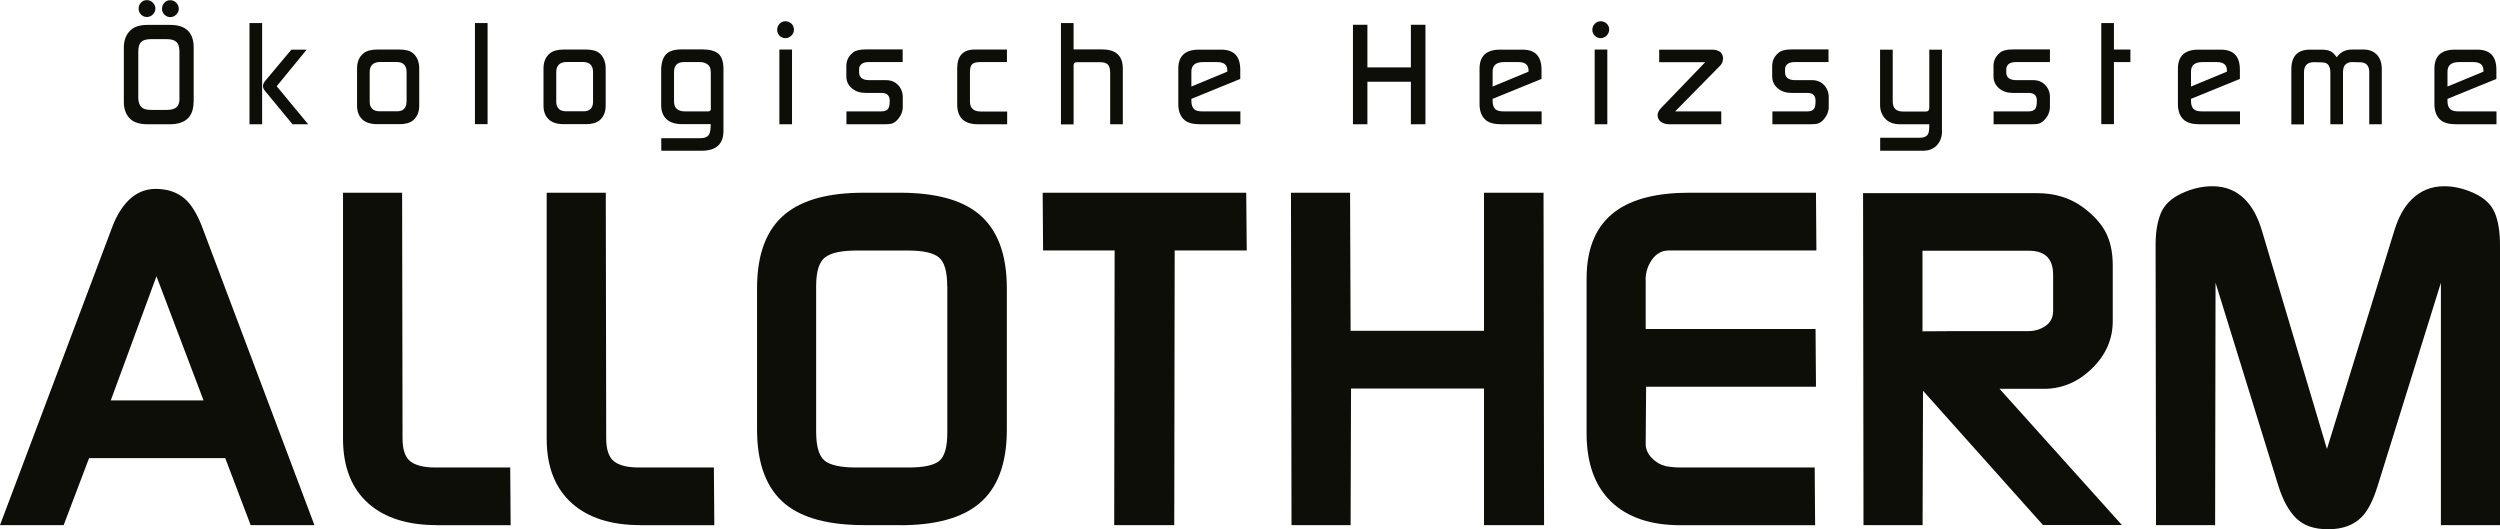 <?xml version="1.0" encoding="UTF-8"?>
<svg id="Ebene_2" data-name="Ebene 2" xmlns="http://www.w3.org/2000/svg" viewBox="0 0 235.19 49.79">
  <defs>
    <style>
      .cls-1 {
        fill: #0e0e09;
      }
    </style>
  </defs>
  <g id="Ebene_1-2" data-name="Ebene 1">
    <g>
      <path class="cls-1" d="m23.58,49.4l-2.39-6.3h-12.81l-2.39,6.3H0l10.6-28.15c.38-.98.87-1.78,1.48-2.39.72-.72,1.58-1.09,2.56-1.09,1.13,0,2.06.32,2.78.96.58.52,1.1,1.36,1.56,2.52l10.6,28.15h-5.99Zm-8.86-23.41l-4.3,11.68h8.73l-4.43-11.68Z"/>
      <path class="cls-1" d="m41.04,49.4c-2.69,0-4.81-.67-6.34-2-1.62-1.42-2.43-3.46-2.43-6.12v-23.15h5.56l.04,23.11c0,1.04.24,1.76.72,2.15.48.39,1.27.59,2.37.59h7.04l.04,5.43h-6.99Z"/>
      <path class="cls-1" d="m60.2,49.4c-2.69,0-4.81-.67-6.34-2-1.62-1.42-2.43-3.46-2.43-6.12v-23.15h5.56l.04,23.11c0,1.04.24,1.76.72,2.15.48.39,1.27.59,2.37.59h7.04l.04,5.43h-6.99Z"/>
      <path class="cls-1" d="m84.7,49.4h-3.42c-3.3,0-5.75-.65-7.37-1.95-1.79-1.45-2.69-3.79-2.69-7.04v-13.29c0-3.21.88-5.54,2.65-6.99,1.62-1.33,4.07-2,7.37-2h3.42c3.29,0,5.75.65,7.37,1.96,1.79,1.45,2.69,3.79,2.69,7.04v13.29c0,3.21-.88,5.55-2.65,6.99-1.62,1.33-4.07,2-7.37,2m4.41-22.5c0-1.36-.26-2.26-.78-2.69-.52-.44-1.49-.65-2.91-.65h-4.86c-1.42,0-2.4.22-2.95.65-.55.43-.83,1.33-.83,2.69v13.68c0,1.39.26,2.3.79,2.74.52.43,1.52.65,2.97.65h4.9c1.43,0,2.4-.2,2.91-.61.51-.41.77-1.3.77-2.69v-13.77Z"/>
      <polygon class="cls-1" points="110.51 23.56 110.47 49.4 104.82 49.4 104.86 23.56 98.13 23.56 98.09 18.13 117.24 18.13 117.29 23.56 110.51 23.56"/>
      <polygon class="cls-1" points="139.61 49.4 139.61 36.55 127.1 36.55 127.06 49.4 121.5 49.4 121.45 18.13 127.01 18.13 127.06 31.12 139.61 31.12 139.61 18.13 145.21 18.13 145.26 49.4 139.61 49.4"/>
      <path class="cls-1" d="m154.82,26.37v4.58h15.98l.04,5.43h-15.98l-.04,5.39c0,.46.18.89.54,1.28.36.39.8.66,1.33.8.14.03.35.06.63.09.27.03.54.04.8.04h12.6l.04,5.43h-12.68c-2.81,0-4.98-.74-6.52-2.22-1.53-1.48-2.3-3.62-2.3-6.43v-14.55c0-2.89.91-5.01,2.73-6.34,1.59-1.16,3.9-1.74,6.93-1.74h11.92l.04,5.43h-13.85c-.67,0-1.21.29-1.61.86-.41.57-.61,1.22-.61,1.94"/>
      <path class="cls-1" d="m192.2,49.4l-11.29-12.64-.04,12.64h-5.56l-.04-31.23h16.34c1.65,0,3.06.42,4.25,1.26,1.04.75,1.79,1.56,2.23,2.41.45.85.67,1.9.67,3.15v5.21c0,1.71-.65,3.2-1.96,4.47-1.3,1.27-2.81,1.91-4.52,1.91h-4.17l11.51,12.81h-7.43Zm-11.34-18.23l3.06-.02h6.87c.64,0,1.2-.17,1.66-.5.47-.33.7-.8.7-1.41v-3.39c0-1.51-.76-2.26-2.27-2.26h-10.02v7.57Z"/>
      <path class="cls-1" d="m229.63,49.4v-22.8l-5.95,19.11c-.43,1.39-.94,2.37-1.52,2.95-.75.75-1.8,1.13-3.13,1.13s-2.3-.34-3-1.02c-.7-.68-1.26-1.7-1.69-3.06l-5.91-19.11-.04,22.8h-5.56l-.04-26.36c0-1.22.17-2.21.5-3,.33-.78.98-1.4,1.96-1.85.97-.45,1.93-.67,2.89-.67,1.22,0,2.23.41,3.04,1.22.7.7,1.23,1.68,1.61,2.95l6.12,20.55,6.34-20.55c.38-1.24.91-2.22,1.61-2.91.84-.84,1.87-1.26,3.08-1.26.93,0,1.87.22,2.84.67.97.45,1.61,1.07,1.93,1.85.32.78.48,1.78.48,3v26.36h-5.56Z"/>
      <path class="cls-1" d="m18.21,9.57c0,1.41-.75,2.12-2.24,2.12h-2.06c-.72,0-1.26-.15-1.61-.46-.43-.38-.65-.92-.65-1.64v-5.12c0-.7.22-1.25.66-1.65.35-.32.88-.48,1.6-.48h2.08c1.49,0,2.23.71,2.23,2.13v5.11Zm-1.33-.33v-4.39c0-.42-.09-.72-.28-.9-.19-.18-.5-.27-.93-.27h-1.44c-.44,0-.76.09-.94.26-.19.17-.28.48-.28.91v4.35c0,.38.1.68.31.89.17.17.47.25.92.25h1.44c.42,0,.73-.08.92-.25.19-.16.29-.45.29-.85M14.62.8c0,.22-.08.4-.24.56s-.35.24-.56.24-.4-.08-.55-.23c-.15-.15-.23-.34-.23-.55s.07-.42.22-.57c.15-.16.34-.24.56-.24s.4.08.56.24.24.35.24.56m2.2,0c0,.22-.08.4-.24.56-.16.16-.35.24-.56.24s-.4-.08-.55-.23c-.15-.15-.23-.34-.23-.55s.08-.42.22-.57c.15-.16.34-.24.56-.24s.4.08.56.24c.16.16.24.35.24.56"/>
      <path class="cls-1" d="m24.66,11.69h-1.19V2.17h1.19v9.51Zm4.35,0h-1.49l-2.57-3.11c-.14-.17-.21-.33-.21-.48,0-.17.08-.35.24-.53l2.43-2.9h1.44l-2.82,3.44,2.97,3.59Z"/>
      <path class="cls-1" d="m39.44,9.93c0,.62-.2,1.08-.59,1.4-.28.23-.7.35-1.26.35h-2.09c-.64,0-1.11-.15-1.43-.46-.32-.31-.48-.74-.48-1.29v-3.49c0-.62.2-1.09.6-1.42.29-.24.72-.36,1.3-.36h2.09c.58,0,1.01.12,1.28.35.38.33.58.81.58,1.43v3.49Zm-1.19-.33v-2.84c0-.32-.09-.56-.28-.73-.15-.13-.39-.2-.71-.2h-1.44c-.33,0-.58.07-.74.2-.2.16-.3.4-.3.73v2.83c0,.31.1.54.3.7.15.12.37.18.65.18h1.61c.27,0,.48-.06.62-.18.19-.16.28-.39.28-.69"/>
      <rect class="cls-1" x="44.68" y="2.17" width="1.19" height="9.51"/>
      <path class="cls-1" d="m56.98,9.93c0,.62-.2,1.08-.59,1.4-.28.23-.7.35-1.26.35h-2.09c-.64,0-1.11-.15-1.43-.46-.32-.31-.48-.74-.48-1.29v-3.49c0-.62.2-1.09.6-1.42.29-.24.72-.36,1.3-.36h2.09c.58,0,1.01.12,1.28.35.38.33.58.81.58,1.43v3.49Zm-1.19-.33v-2.84c0-.32-.09-.56-.28-.73-.15-.13-.39-.2-.71-.2h-1.44c-.33,0-.58.07-.73.2-.2.16-.3.4-.3.73v2.83c0,.31.1.54.3.7.15.12.37.18.65.18h1.61c.27,0,.48-.06.62-.18.19-.16.28-.39.28-.69"/>
      <path class="cls-1" d="m68.06,12.3c0,1.25-.68,1.88-2.04,1.88h-3.81v-1.18h3.66c.43,0,.71-.12.85-.37.09-.17.14-.49.14-.95h-2.66c-.67,0-1.17-.16-1.5-.47-.33-.31-.5-.75-.5-1.31v-3.28c0-.67.15-1.17.44-1.49.29-.32.77-.48,1.45-.48h2.01c.68,0,1.18.14,1.49.41.31.28.47.75.47,1.42v5.81Zm-1.19-2.09v-3.33c0-.36-.07-.6-.2-.73-.21-.21-.48-.31-.81-.31h-1.5c-.64,0-.95.31-.95.94v2.76c0,.63.35.94,1.05.94h2.15c.18,0,.27-.09.27-.27"/>
      <path class="cls-1" d="m74.69,2.79c0,.22-.08.4-.24.56-.16.16-.35.24-.56.24s-.4-.08-.55-.23c-.15-.15-.23-.34-.23-.55s.08-.42.22-.57c.15-.16.34-.24.56-.24s.41.08.57.23c.15.15.23.34.23.57m-.18,8.89h-1.19v-7.03h1.19v7.03Z"/>
      <path class="cls-1" d="m84.92,5.84h-3.17c-.29,0-.5.05-.64.14-.2.13-.29.31-.29.54v.28c0,.49.32.74.97.74h1.57c.46,0,.83.15,1.13.46.29.31.44.69.44,1.15v.88c0,.44-.15.83-.45,1.18-.18.21-.36.34-.56.41-.16.05-.39.07-.7.07h-3.59v-1.21h3.27c.33,0,.56-.09.67-.28.08-.13.13-.37.13-.73,0-.49-.26-.73-.79-.73h-1.49c-.51,0-.92-.14-1.25-.41-.37-.29-.55-.68-.55-1.17v-.94c0-.52.21-.95.63-1.28.25-.2.64-.29,1.17-.29h3.5v1.18Z"/>
      <path class="cls-1" d="m94.75,11.69h-2.74c-1.31,0-1.96-.62-1.96-1.87v-3.39c0-1.18.55-1.77,1.66-1.77h3.02v1.18h-2.52c-.36,0-.61.07-.75.2-.14.13-.21.37-.21.72v2.79c0,.63.34.94,1.01.94h2.49v1.21Z"/>
      <path class="cls-1" d="m105.63,11.69h-1.19v-4.82c0-.38-.07-.64-.21-.79-.14-.15-.4-.23-.76-.23h-2.17c-.2,0-.3.11-.3.32v5.53h-1.19V2.17h1.19v2.48h2.7c1.28,0,1.93.6,1.93,1.8v5.23Z"/>
      <path class="cls-1" d="m116.69,7.42l-4.61,1.88v.21c0,.37.1.64.31.8.14.11.38.17.73.17h3.57v1.21h-3.8c-.66,0-1.14-.13-1.45-.39-.39-.33-.59-.83-.59-1.51v-3.32c0-1.2.64-1.8,1.92-1.8h2.12c1.2,0,1.79.63,1.79,1.88v.88Zm-1.23-.68v-.11c0-.53-.32-.79-.95-.79h-1.33c-.74,0-1.1.3-1.1.9v1.4l3.38-1.4Z"/>
      <polygon class="cls-1" points="134.1 11.69 132.73 11.69 132.73 7.69 128.64 7.69 128.64 11.69 127.28 11.69 127.28 2.33 128.64 2.33 128.64 6.34 132.73 6.34 132.73 2.33 134.1 2.33 134.1 11.69"/>
      <path class="cls-1" d="m145.03,7.42l-4.61,1.88v.21c0,.37.1.64.31.8.14.11.38.17.73.17h3.57v1.21h-3.8c-.66,0-1.14-.13-1.45-.39-.39-.33-.59-.83-.59-1.51v-3.32c0-1.2.64-1.8,1.92-1.8h2.12c1.2,0,1.79.63,1.79,1.88v.88Zm-1.23-.68v-.11c0-.53-.32-.79-.95-.79h-1.33c-.74,0-1.1.3-1.1.9v1.4l3.38-1.4Z"/>
      <path class="cls-1" d="m151.38,2.79c0,.22-.08.4-.24.56-.16.16-.35.24-.56.24s-.4-.08-.55-.23c-.15-.15-.23-.34-.23-.55s.07-.42.23-.57c.15-.16.34-.24.56-.24s.41.08.57.23c.15.15.23.34.23.57m-.18,8.89h-1.19v-7.03h1.19v7.03Z"/>
      <path class="cls-1" d="m162.09,5.53c0,.25-.09.46-.25.63l-4.25,4.32h4.34v1.21h-4.91c-.29,0-.54-.08-.76-.22-.21-.15-.32-.37-.32-.65,0-.21.11-.44.34-.67l4.14-4.3h-4.33v-1.18h4.92c.73,0,1.09.29,1.09.87"/>
      <path class="cls-1" d="m172.03,5.84h-3.17c-.29,0-.5.05-.64.14-.2.13-.29.31-.29.54v.28c0,.49.32.74.97.74h1.57c.46,0,.83.15,1.13.46.29.31.44.69.44,1.15v.88c0,.44-.15.83-.45,1.18-.18.21-.36.34-.56.41-.16.05-.39.07-.7.07h-3.59v-1.21h3.27c.34,0,.56-.09.67-.28.08-.13.12-.37.12-.73,0-.49-.26-.73-.79-.73h-1.49c-.51,0-.92-.14-1.25-.41-.36-.29-.55-.68-.55-1.17v-.94c0-.52.21-.95.63-1.28.25-.2.64-.29,1.17-.29h3.5v1.18Z"/>
      <path class="cls-1" d="m182.7,12.3c0,.56-.16,1.02-.48,1.36-.32.35-.75.52-1.3.52h-4.04v-1.22h3.71c.4,0,.67-.12.8-.36.08-.16.11-.46.11-.91h-2.74c-.57,0-1.02-.15-1.34-.46-.37-.36-.55-.81-.55-1.36v-5.2h1.19v4.87c0,.64.32.95.95.95h2.18c.21,0,.31-.12.31-.36v-5.46h1.19v7.64Z"/>
      <path class="cls-1" d="m192.84,5.84h-3.17c-.29,0-.5.05-.64.14-.19.13-.29.31-.29.54v.28c0,.49.32.74.97.74h1.57c.46,0,.83.15,1.13.46.3.31.44.69.44,1.15v.88c0,.44-.15.83-.45,1.18-.18.21-.36.34-.56.41-.16.05-.39.07-.7.07h-3.59v-1.21h3.27c.33,0,.56-.09.67-.28.08-.13.13-.37.13-.73,0-.49-.26-.73-.79-.73h-1.49c-.51,0-.92-.14-1.25-.41-.36-.29-.55-.68-.55-1.17v-.94c0-.52.21-.95.63-1.28.25-.2.64-.29,1.18-.29h3.5v1.18Z"/>
      <polygon class="cls-1" points="200.42 5.84 198.87 5.84 198.87 11.68 197.68 11.68 197.68 2.17 198.87 2.17 198.87 4.66 200.42 4.66 200.42 5.84"/>
      <path class="cls-1" d="m210.73,7.42l-4.61,1.88v.21c0,.37.1.64.31.8.14.11.38.17.73.17h3.57v1.21h-3.8c-.66,0-1.14-.13-1.45-.39-.39-.33-.59-.83-.59-1.51v-3.32c0-1.2.64-1.8,1.92-1.8h2.12c1.2,0,1.79.63,1.79,1.88v.88Zm-1.23-.68v-.11c0-.53-.32-.79-.95-.79h-1.33c-.74,0-1.1.3-1.1.9v1.4l3.38-1.4Z"/>
      <path class="cls-1" d="m224.08,11.69h-1.19v-4.89c0-.48-.17-.77-.51-.89-.13-.05-.51-.07-1.13-.07-.27,0-.5.1-.66.3-.11.13-.17.36-.17.69v4.86h-1.19v-4.86c0-.48-.15-.78-.43-.9-.15-.06-.52-.08-1.11-.08-.63,0-.94.32-.94.96v4.89h-1.19v-5.18c0-1.24.59-1.85,1.75-1.85h1.09c.35,0,.64.05.84.15.21.1.4.29.59.57.34-.49.82-.73,1.44-.73h1.08c.53,0,.95.16,1.26.49.31.33.46.78.46,1.36v5.18Z"/>
      <path class="cls-1" d="m234.86,7.42l-4.61,1.88v.21c0,.37.1.64.31.8.14.11.38.17.73.17h3.57v1.21h-3.8c-.66,0-1.14-.13-1.45-.39-.39-.33-.59-.83-.59-1.51v-3.32c0-1.2.64-1.8,1.92-1.8h2.12c1.2,0,1.79.63,1.79,1.88v.88Zm-1.23-.68v-.11c0-.53-.32-.79-.95-.79h-1.33c-.74,0-1.1.3-1.1.9v1.4l3.38-1.4Z"/>
    </g>
  </g>
</svg>